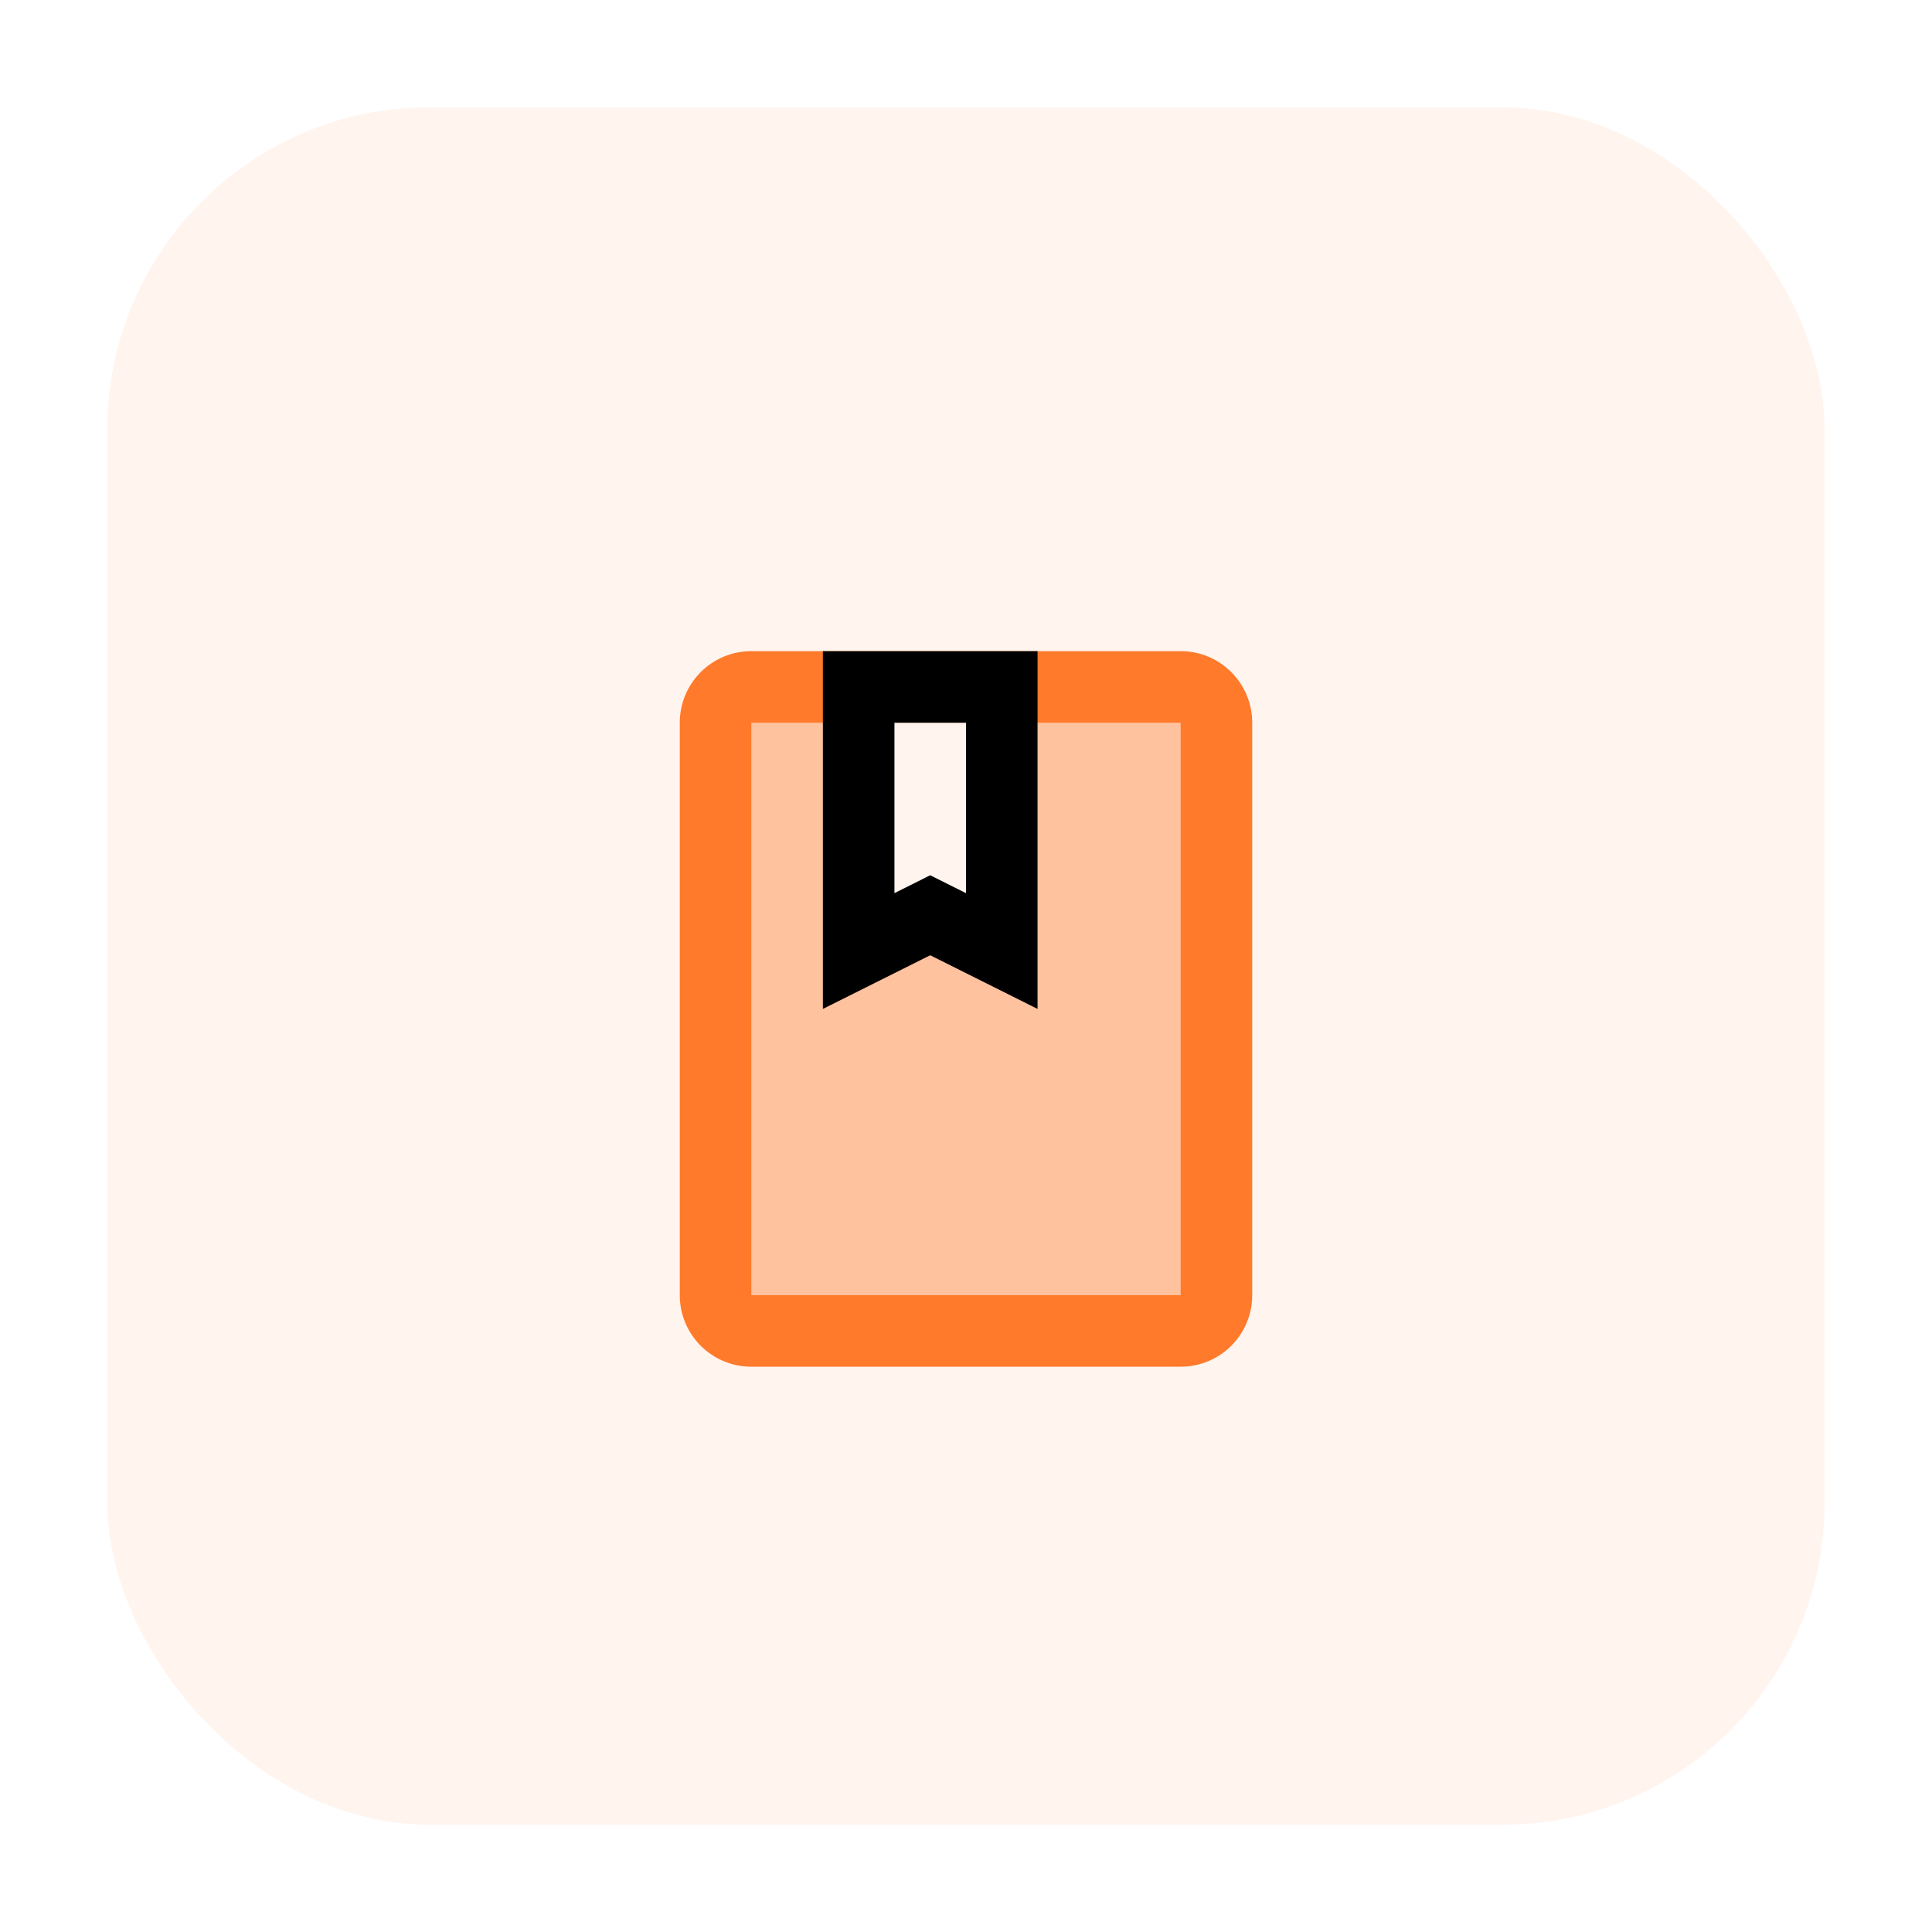 <svg width="90" height="90" viewBox="0 0 90 90" fill="none" xmlns="http://www.w3.org/2000/svg">
<g filter="url(#filter0_d_38_142)">
<rect x="5" y="1" width="80" height="80" rx="15" fill="#FF7A2A" fill-opacity="0.08"/>
</g>
<g filter="url(#filter1_d_38_142)">
<path opacity="0.4" d="M46.667 26V36H40V26H33.333V56H56.667V26H46.667Z" fill="#FF7A2A"/>
<path d="M55 24.333H35C33.158 24.333 31.667 25.825 31.667 27.667V54.333C31.667 56.175 33.158 57.667 35 57.667H55C56.842 57.667 58.333 56.175 58.333 54.333V27.667C58.333 25.825 56.842 24.333 55 24.333ZM55 54.333H35V27.667H55V54.333Z" fill="#FF7A2A"/>
<path d="M45 27.667V35.607L44.823 35.518L43.333 34.773L41.843 35.518L41.667 35.607V27.667H45H45ZM48.333 24.333H38.333V41L43.333 38.5L48.333 41V24.333Z" fill="black"/>
</g>
<defs>
<filter id="filter0_d_38_142" x="0" y="0" width="90" height="90" filterUnits="userSpaceOnUse" color-interpolation-filters="sRGB">
<feFlood flood-opacity="0" result="BackgroundImageFix"/>
<feColorMatrix in="SourceAlpha" type="matrix" values="0 0 0 0 0 0 0 0 0 0 0 0 0 0 0 0 0 0 127 0" result="hardAlpha"/>
<feMorphology radius="18" operator="erode" in="SourceAlpha" result="effect1_dropShadow_38_142"/>
<feOffset dy="4"/>
<feGaussianBlur stdDeviation="11.5"/>
<feColorMatrix type="matrix" values="0 0 0 0 1 0 0 0 0 0.478 0 0 0 0 0.165 0 0 0 0.2 0"/>
<feBlend mode="normal" in2="BackgroundImageFix" result="effect1_dropShadow_38_142"/>
<feBlend mode="normal" in="SourceGraphic" in2="effect1_dropShadow_38_142" result="shape"/>
</filter>
<filter id="filter1_d_38_142" x="11.667" y="10.333" width="66.667" height="73.333" filterUnits="userSpaceOnUse" color-interpolation-filters="sRGB">
<feFlood flood-opacity="0" result="BackgroundImageFix"/>
<feColorMatrix in="SourceAlpha" type="matrix" values="0 0 0 0 0 0 0 0 0 0 0 0 0 0 0 0 0 0 127 0" result="hardAlpha"/>
<feOffset dy="6"/>
<feGaussianBlur stdDeviation="10"/>
<feComposite in2="hardAlpha" operator="out"/>
<feColorMatrix type="matrix" values="0 0 0 0 1 0 0 0 0 0.478 0 0 0 0 0.165 0 0 0 0.3 0"/>
<feBlend mode="normal" in2="BackgroundImageFix" result="effect1_dropShadow_38_142"/>
<feBlend mode="normal" in="SourceGraphic" in2="effect1_dropShadow_38_142" result="shape"/>
</filter>
</defs>
</svg>
